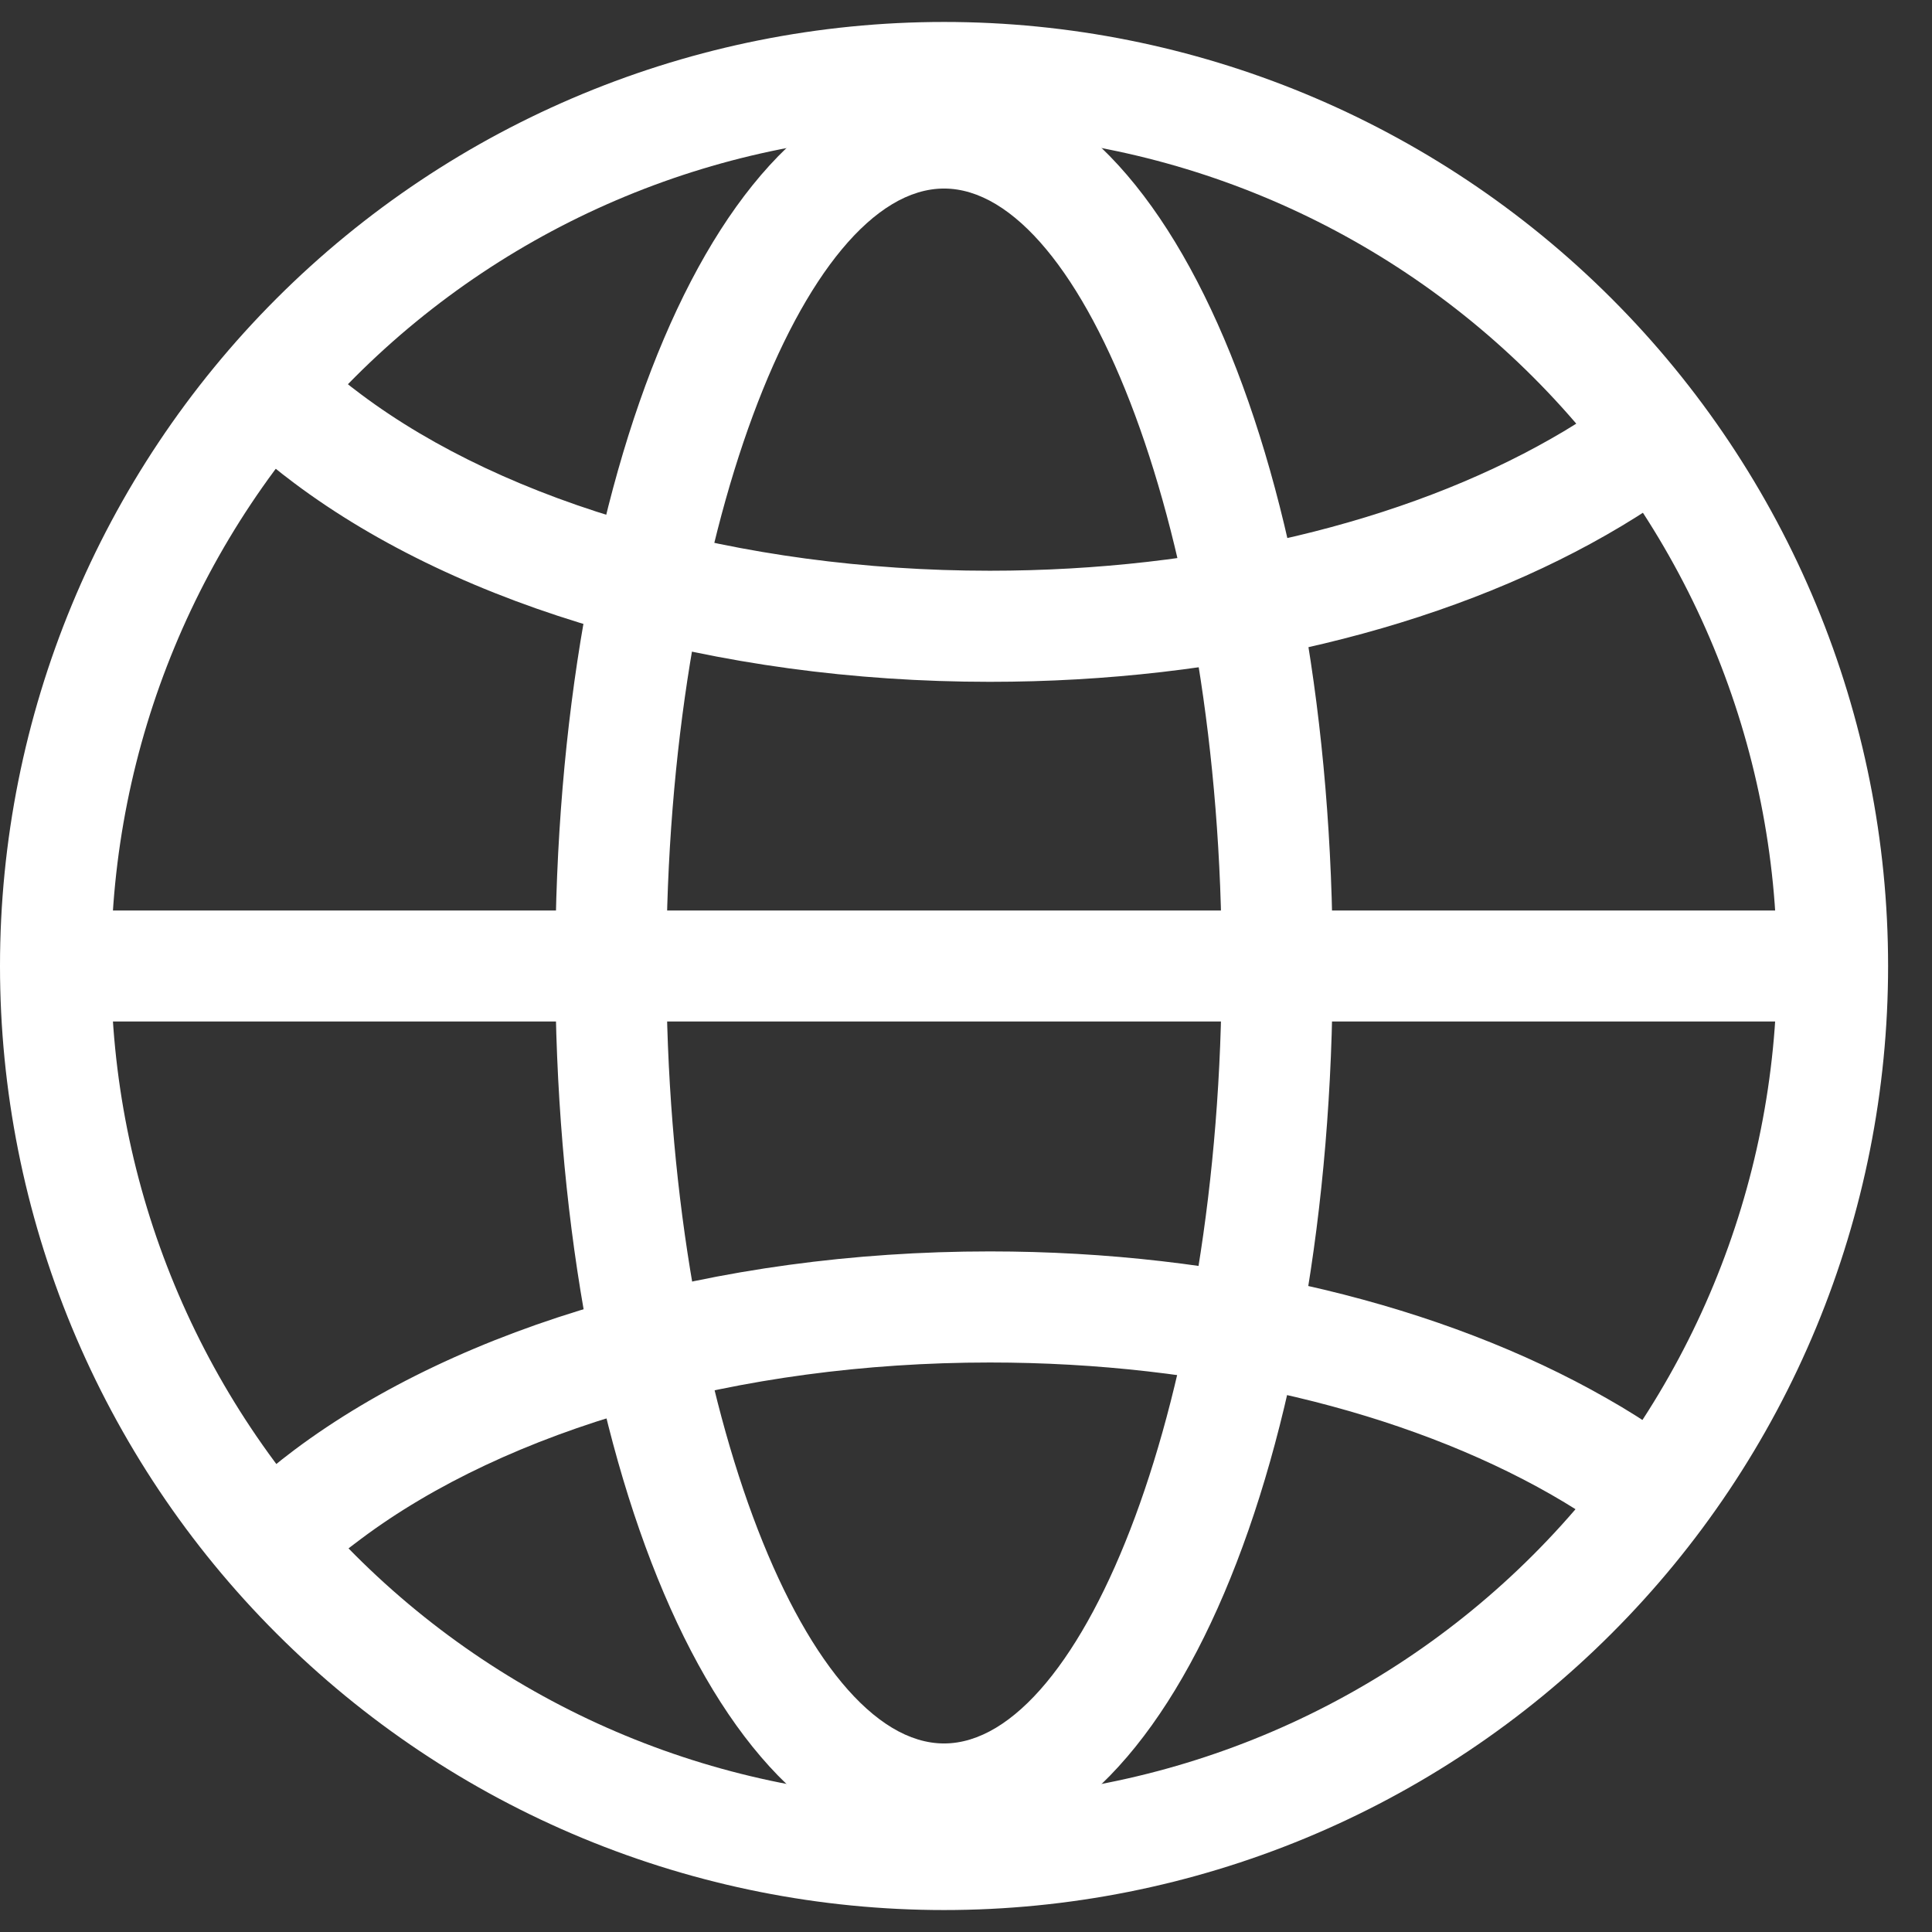 <svg width="22" height="22" viewBox="0 0 22 22" fill="none" xmlns="http://www.w3.org/2000/svg">
<rect x="0" y="0" width="22" height="22" fill="#333333" stroke="none"/>
<path fill-rule="evenodd" clip-rule="evenodd" d="M0 11C-2.10361e-08 12.412 0.278 13.81 0.818 15.114C1.359 16.418 2.15 17.603 3.149 18.601C4.147 19.6 5.332 20.392 6.636 20.932C7.94 21.472 9.338 21.75 10.75 21.75C12.162 21.75 13.56 21.472 14.864 20.932C16.168 20.392 17.353 19.6 18.351 18.601C19.35 17.603 20.142 16.418 20.682 15.114C21.222 13.81 21.5 12.412 21.5 11C21.5 8.149 20.367 5.415 18.351 3.399C16.335 1.383 13.601 0.25 10.75 0.25C7.899 0.25 5.165 1.383 3.149 3.399C1.133 5.415 4.24844e-08 8.149 0 11ZM20.235 11C20.235 13.516 19.236 15.928 17.457 17.707C15.678 19.486 13.266 20.485 10.75 20.485C8.234 20.485 5.822 19.486 4.043 17.707C2.264 15.928 1.265 13.516 1.265 11C1.265 8.484 2.264 6.072 4.043 4.293C5.822 2.514 8.234 1.515 10.75 1.515C13.266 1.515 15.678 2.514 17.457 4.293C19.236 6.072 20.235 8.484 20.235 11Z" fill="white"/>
<path fill-rule="evenodd" clip-rule="evenodd" d="M6.323 11C6.323 16.56 8.147 21.118 10.75 21.118C13.353 21.118 15.176 16.56 15.176 11C15.176 5.44 13.353 0.882 10.75 0.882C8.147 0.882 6.323 5.44 6.323 11ZM13.912 11C13.912 15.918 12.337 19.853 10.75 19.853C9.163 19.853 7.588 15.918 7.588 11C7.588 6.082 9.163 2.147 10.75 2.147C12.337 2.147 13.912 6.082 13.912 11Z" fill="white"/>
<path d="M2.827 5.071L3.674 4.133C3.809 4.254 3.953 4.373 4.108 4.488C5.775 5.738 8.405 6.499 11.272 6.499C13.717 6.499 15.998 5.946 17.665 4.994C18.049 4.777 18.412 4.524 18.749 4.239L19.571 5.2C19.194 5.523 18.767 5.82 18.294 6.09C16.426 7.159 13.928 7.764 11.272 7.764C8.148 7.764 5.25 6.925 3.349 5.5C3.168 5.365 2.994 5.222 2.827 5.071ZM2.827 16.944L3.674 17.88C3.809 17.759 3.953 17.64 4.108 17.526C5.775 16.276 8.405 15.515 11.272 15.515C13.717 15.515 15.998 16.067 17.665 17.02C18.071 17.253 18.434 17.506 18.749 17.774L19.571 16.813C19.174 16.477 18.747 16.178 18.294 15.922C16.426 14.855 13.928 14.25 11.272 14.25C8.148 14.25 5.25 15.089 3.349 16.513C3.164 16.652 2.99 16.796 2.827 16.944ZM0.632 11.632V10.368H20.868V11.632H0.632Z" fill="white"/>
</svg>
